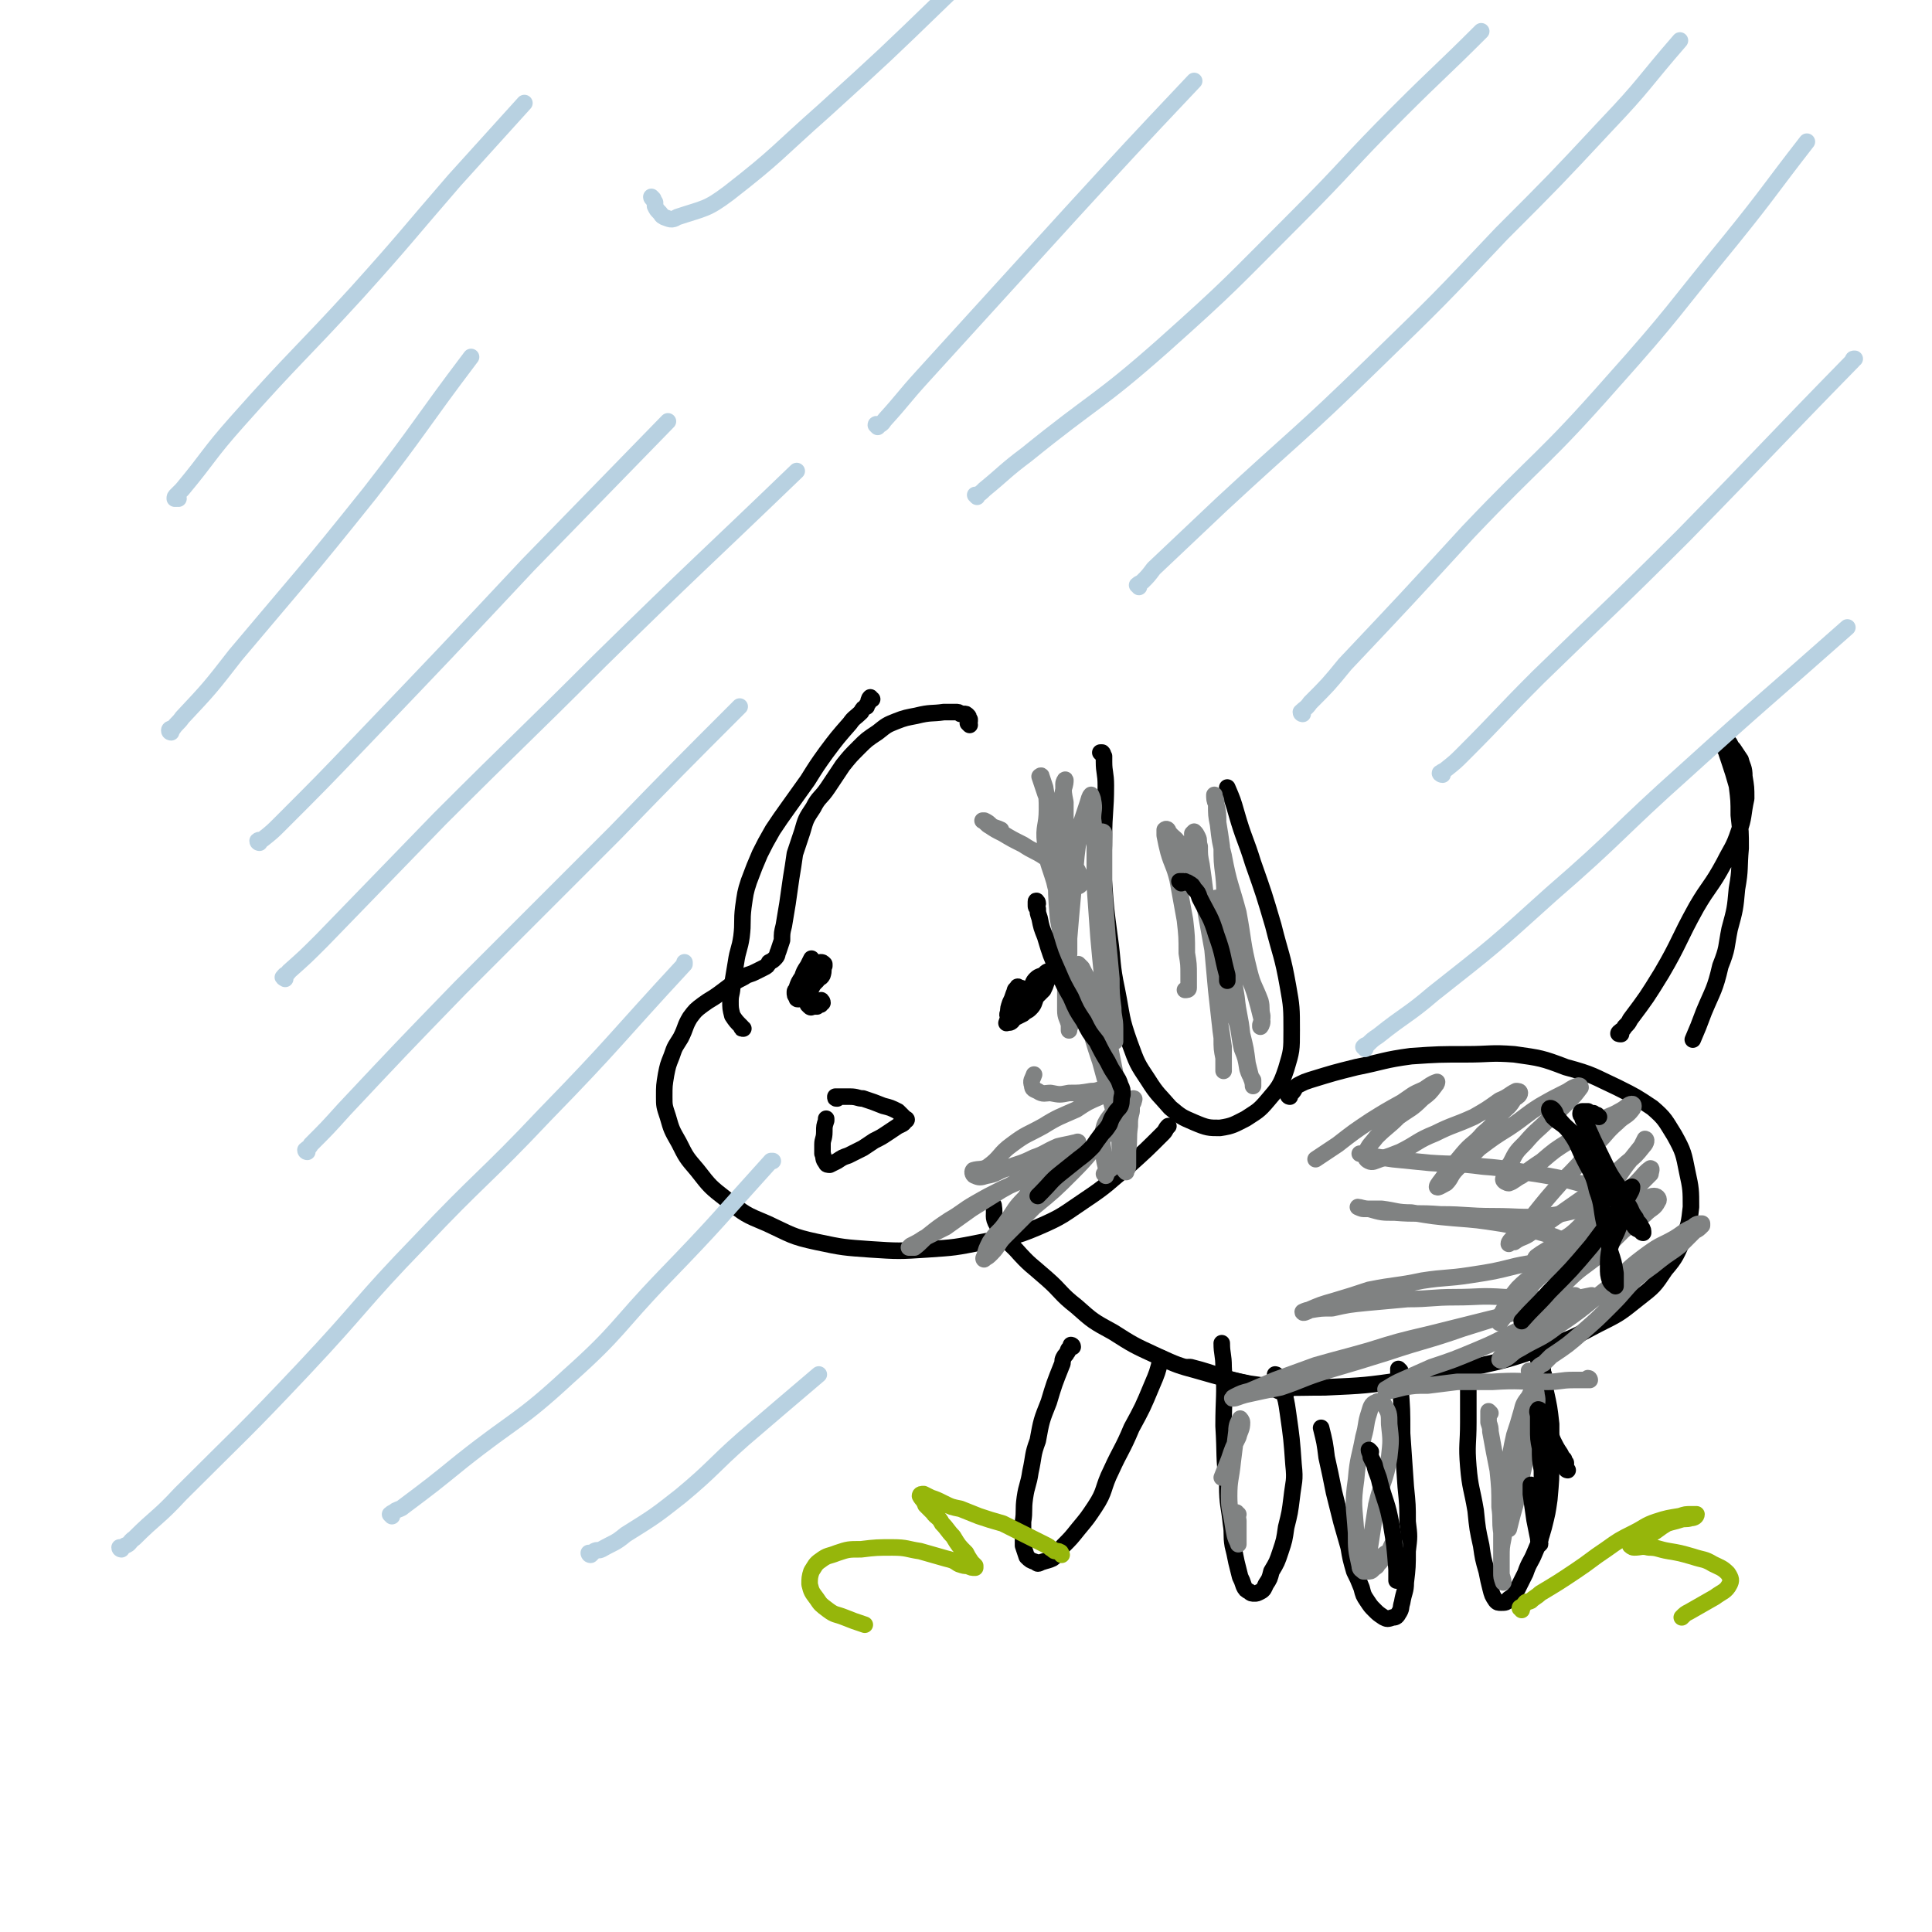 <svg viewBox='0 0 1050 1050' version='1.1' xmlns='http://www.w3.org/2000/svg' xmlns:xlink='http://www.w3.org/1999/xlink'><g fill='none' stroke='#000000' stroke-width='9' stroke-linecap='round' stroke-linejoin='round'><path d='M527,394c0,0 -1,-1 -1,-1 0,-1 1,0 1,-1 0,0 0,0 0,-1 -1,-1 0,-1 -1,-2 -1,-1 -1,-1 -2,-1 -1,0 -1,0 -2,0 -1,-1 -1,-1 -3,-1 -3,0 -3,0 -6,0 -7,1 -7,0 -15,2 -5,1 -6,1 -11,3 -5,2 -5,2 -10,6 -6,4 -6,4 -10,8 -5,5 -5,5 -9,10 -4,6 -4,6 -8,12 -4,6 -5,5 -8,11 -4,6 -4,6 -6,13 -2,6 -2,6 -4,12 -1,7 -1,7 -2,13 -1,7 -1,7 -2,14 -1,6 -1,6 -2,12 -1,4 -1,4 -1,8 -1,3 -1,3 -2,6 -1,2 0,2 -2,4 -1,1 -1,1 -3,2 -1,2 -1,2 -3,3 -2,1 -2,1 -4,2 -2,1 -2,1 -5,2 -3,2 -4,2 -7,4 -4,3 -4,3 -8,6 -4,3 -5,3 -9,6 -4,3 -4,3 -7,7 -3,5 -2,5 -5,11 -3,5 -3,4 -5,10 -2,5 -2,5 -3,10 -1,6 -1,6 -1,12 0,5 0,5 2,11 2,7 2,7 6,14 4,8 4,8 10,15 7,9 7,9 16,16 10,8 10,8 22,13 13,6 13,7 27,10 14,3 15,3 29,4 15,1 16,1 31,0 15,-1 15,-1 30,-4 15,-3 16,-2 30,-8 14,-6 14,-7 26,-15 12,-8 12,-9 23,-18 10,-9 10,-9 19,-18 2,-2 1,-2 3,-4 '/><path d='M599,410c0,0 -1,-1 -1,-1 0,0 1,0 1,0 1,1 0,1 1,2 0,1 0,1 0,3 0,6 1,6 1,13 0,14 -1,14 -1,28 0,13 -1,13 0,25 1,14 1,14 3,29 2,14 1,15 4,29 3,15 2,15 7,29 4,11 4,11 10,20 5,8 6,8 12,15 6,5 6,5 13,8 7,3 8,3 14,3 7,-1 8,-2 14,-5 6,-4 7,-4 12,-10 6,-7 7,-8 10,-17 3,-10 3,-10 3,-21 0,-12 0,-13 -2,-24 -3,-17 -4,-17 -8,-33 -5,-17 -5,-17 -11,-34 -4,-13 -5,-13 -9,-27 -2,-7 -2,-7 -5,-14 '/><path d='M557,548c0,0 -1,-1 -1,-1 0,-1 1,-1 1,-2 0,0 0,0 0,0 1,-1 0,-1 1,-2 1,-3 1,-3 2,-6 2,-3 1,-3 3,-5 2,-2 3,-1 5,-3 1,-1 1,-1 2,-1 1,-1 2,0 2,0 0,1 -1,1 -2,2 0,2 0,2 -1,3 -1,3 -1,3 -2,5 -2,2 -2,2 -4,4 -1,3 -1,4 -3,6 -2,2 -2,1 -4,3 -2,1 -2,1 -4,2 -2,1 -1,1 -2,2 -1,1 -2,1 -2,0 -1,0 0,-1 0,-2 0,-1 -1,-1 0,-3 0,-2 0,-2 1,-5 1,-2 1,-2 2,-5 1,-2 0,-2 2,-3 0,-1 0,-1 1,0 1,0 1,0 1,0 0,2 0,2 0,3 0,1 0,2 0,2 -2,3 -2,2 -4,5 -2,1 -1,2 -2,4 -1,2 -1,2 -2,5 '/><path d='M447,545c0,-1 -1,-2 -1,-1 0,0 0,0 0,1 0,1 0,1 0,1 -1,0 -1,0 -2,1 0,0 0,0 -1,0 -1,0 -1,0 -1,0 -1,0 -1,1 -2,0 0,0 0,0 -1,-1 0,-1 0,-1 0,-2 0,-1 -1,-1 0,-3 0,-4 -1,-4 0,-8 1,-2 2,-2 3,-4 1,-2 1,-2 2,-3 1,-2 1,-2 2,-3 1,0 1,0 2,1 0,0 0,0 0,1 -1,2 0,2 -1,5 -1,2 -2,1 -3,3 -2,2 -2,2 -3,4 -2,1 -2,1 -4,3 -1,1 -1,1 -2,2 -1,0 -1,1 -1,1 -1,0 -1,0 -1,-1 -1,-1 -1,-1 -1,-3 0,-1 1,-1 1,-2 1,-3 1,-3 3,-6 1,-3 1,-3 3,-6 1,-2 1,-2 2,-4 '/><path d='M455,597c-1,0 -1,0 -1,-1 0,0 0,0 0,0 1,0 1,0 2,0 1,0 1,0 2,0 1,0 1,0 2,0 1,0 1,0 2,0 4,0 4,1 7,1 6,2 6,2 11,4 4,1 4,1 8,3 2,2 2,2 4,4 1,0 1,1 0,1 -1,2 -2,2 -4,3 -3,2 -3,2 -6,4 -3,2 -3,2 -7,4 -3,2 -3,2 -6,4 -4,2 -4,2 -8,4 -3,1 -3,1 -6,3 -2,1 -2,1 -4,2 -1,0 -2,0 -2,-1 -2,-2 -1,-3 -2,-5 0,-2 0,-3 0,-5 0,-3 1,-3 1,-7 0,-3 0,-3 1,-6 0,-1 0,-1 0,-1 '/><path d='M474,380c-1,0 -1,-1 -1,-1 -1,1 -1,2 -1,3 -1,1 -1,1 -1,2 -2,1 -2,1 -3,3 -3,3 -4,3 -6,6 -7,8 -7,8 -13,16 -5,7 -5,7 -10,15 -5,7 -5,7 -10,14 -5,7 -5,7 -9,13 -4,7 -4,7 -7,13 -3,7 -3,7 -6,15 -2,6 -2,7 -3,14 -1,8 0,8 -1,16 -1,7 -2,7 -3,14 -1,6 -1,6 -2,12 0,5 -1,5 -1,9 0,4 0,4 1,8 2,3 2,3 5,6 0,1 0,1 1,1 '/><path d='M701,596c0,0 -1,0 -1,-1 0,0 1,0 1,0 0,-1 0,-1 1,-1 1,-1 1,-1 2,-3 1,-1 1,-1 3,-2 2,-1 2,-1 5,-2 13,-4 13,-4 25,-7 15,-3 15,-4 30,-6 15,-1 15,-1 30,-1 13,0 13,-1 26,0 14,2 15,2 28,7 15,4 15,5 28,11 10,5 10,5 19,11 7,6 7,7 12,15 5,9 5,10 7,20 2,9 2,10 2,19 -1,9 -1,9 -4,17 -4,9 -4,10 -10,17 -6,9 -6,9 -15,16 -10,8 -10,8 -22,14 -15,8 -15,8 -31,13 -18,6 -18,6 -36,10 -19,4 -19,4 -38,7 -21,3 -21,3 -43,4 -20,0 -21,1 -41,-2 -16,-3 -16,-5 -32,-9 -1,0 -1,0 -1,0 '/><path d='M881,562c-1,0 -2,0 -1,-1 1,-1 2,-1 3,-3 2,-2 2,-2 3,-4 9,-12 9,-12 17,-25 10,-17 9,-18 19,-36 7,-12 8,-11 15,-24 4,-8 5,-8 8,-17 3,-8 2,-9 4,-18 0,-6 0,-6 -1,-12 0,-5 -1,-5 -2,-9 -2,-3 -2,-3 -4,-6 -1,-1 -1,-1 -2,-3 -1,-1 -2,-1 -3,-1 -1,0 -1,0 -1,1 0,2 1,2 2,4 1,3 1,3 2,6 2,6 2,6 4,13 1,8 1,8 1,16 1,9 1,9 1,18 -1,11 0,11 -2,22 -1,11 -1,11 -4,22 -2,10 -1,10 -5,20 -3,13 -4,13 -9,25 -3,8 -3,8 -6,15 '/><path d='M837,740c0,0 -1,-1 -1,-1 0,0 1,0 1,1 1,1 1,1 1,2 0,0 0,0 0,1 1,2 0,2 1,4 0,4 1,4 1,9 2,9 2,9 3,18 0,10 0,10 0,20 0,10 0,10 -1,21 -1,7 -1,7 -3,15 -2,7 -2,7 -5,14 -2,5 -3,5 -5,11 -2,4 -2,4 -4,8 -2,4 -2,4 -5,6 -1,2 -2,2 -4,2 -2,0 -2,0 -3,-1 -2,-3 -2,-3 -3,-7 -1,-4 -1,-4 -2,-9 -2,-7 -2,-7 -3,-14 -2,-9 -2,-9 -3,-19 -2,-12 -3,-12 -4,-24 -1,-12 0,-12 0,-24 0,-11 0,-11 0,-22 0,-2 0,-2 0,-4 '/><path d='M761,745c0,0 -1,-1 -1,-1 0,0 0,0 0,0 0,2 0,3 0,5 0,2 1,2 1,4 1,13 1,13 1,26 1,15 1,15 2,29 1,10 1,10 1,19 1,8 1,8 0,16 0,8 0,9 -1,17 0,5 -1,5 -2,11 -1,3 0,3 -2,6 -1,2 -2,2 -3,2 -3,1 -3,1 -5,0 -3,-2 -3,-2 -5,-4 -2,-2 -2,-2 -4,-5 -2,-3 -2,-3 -3,-7 -2,-5 -2,-5 -4,-9 -2,-7 -2,-7 -3,-13 -2,-7 -2,-7 -4,-14 -2,-8 -2,-8 -4,-16 -2,-10 -2,-10 -4,-19 -1,-8 -1,-8 -3,-16 '/><path d='M694,748c0,0 -1,-1 -1,-1 0,0 1,0 1,1 1,1 1,1 2,3 0,2 1,2 1,4 2,6 2,6 3,13 2,14 2,14 3,28 1,9 0,9 -1,18 -1,8 -1,8 -3,16 -1,7 -1,7 -3,13 -2,6 -2,6 -5,11 -1,4 -1,4 -3,7 -1,2 -1,3 -3,4 -2,1 -2,1 -3,1 -2,0 -2,0 -3,-1 -2,-1 -2,-1 -3,-3 -1,-3 -1,-3 -2,-5 -1,-4 -1,-4 -2,-8 -1,-5 -1,-5 -2,-9 -1,-6 0,-6 -1,-12 -1,-10 -2,-10 -2,-21 -2,-16 -1,-16 -2,-32 0,-16 1,-16 0,-32 0,-7 -1,-7 -1,-13 '/><path d='M583,732c0,-1 -1,-1 -1,-1 0,0 1,0 0,1 0,0 0,0 -1,1 -1,1 0,1 -1,2 -1,2 -1,1 -2,3 -1,2 0,2 -1,4 -4,10 -4,10 -7,20 -4,10 -4,10 -6,21 -3,8 -2,8 -4,17 -1,7 -2,7 -3,14 -1,7 0,7 -1,13 0,7 0,7 0,13 1,3 1,3 2,6 2,2 2,2 5,3 1,1 1,1 3,0 3,-1 4,-1 6,-2 4,-3 3,-4 6,-7 4,-4 4,-4 8,-9 5,-6 5,-6 9,-12 6,-9 4,-10 9,-20 5,-11 6,-11 11,-23 6,-11 6,-11 11,-23 3,-7 3,-7 5,-15 '/><path d='M699,757c0,0 -1,-1 -1,-1 -1,0 -1,0 -2,0 0,0 0,0 -1,0 -2,-1 -2,-1 -4,-1 -7,-1 -7,-1 -13,-3 -13,-3 -13,-3 -27,-7 -11,-3 -11,-3 -22,-8 -13,-6 -13,-6 -24,-13 -11,-6 -11,-6 -20,-14 -9,-7 -8,-8 -16,-15 -9,-8 -9,-7 -17,-16 -6,-6 -7,-6 -10,-13 -3,-5 -1,-5 -2,-11 '/></g>
<g fill='none' stroke='#808282' stroke-width='9' stroke-linecap='round' stroke-linejoin='round'><path d='M832,746c0,0 -1,-1 -1,-1 0,0 1,1 1,1 1,-1 1,-1 2,-1 1,-1 1,-1 2,-2 1,-1 1,-1 3,-2 2,-2 2,-2 4,-4 9,-6 9,-6 17,-13 8,-7 8,-7 16,-15 7,-7 6,-7 13,-14 6,-5 7,-5 13,-10 5,-4 6,-4 11,-8 4,-4 4,-4 8,-8 2,-1 2,-1 4,-3 0,0 0,-1 0,-1 -2,0 -3,0 -5,2 -5,2 -5,3 -10,6 -7,4 -7,3 -14,8 -11,8 -11,9 -21,18 -14,11 -14,12 -29,22 -9,7 -10,6 -20,12 -4,2 -4,3 -7,5 -2,1 -3,2 -4,1 0,0 0,-1 1,-2 3,-4 3,-4 6,-7 6,-7 6,-7 12,-14 8,-9 8,-10 16,-18 9,-9 9,-8 18,-15 7,-7 7,-7 14,-14 6,-5 6,-4 12,-9 4,-4 5,-3 7,-7 1,-1 0,-3 -2,-3 -3,0 -4,2 -7,4 -5,5 -4,7 -10,12 -8,6 -9,5 -19,11 -10,6 -11,5 -21,13 -8,6 -7,6 -14,13 -5,5 -5,6 -9,11 -2,2 -4,5 -4,5 -1,0 0,-3 1,-5 4,-7 4,-8 9,-14 7,-7 8,-6 17,-13 10,-8 10,-7 20,-16 8,-7 7,-8 15,-16 7,-6 6,-6 13,-13 3,-3 4,-5 7,-7 1,0 0,2 0,3 -3,3 -3,3 -6,6 -6,5 -6,6 -12,11 -7,6 -7,5 -14,11 -7,5 -7,6 -14,11 -5,4 -5,4 -11,6 -2,1 -3,2 -5,2 -1,0 -1,-1 0,-2 4,-3 5,-3 9,-6 7,-5 8,-4 14,-10 8,-8 7,-8 14,-17 7,-8 6,-9 12,-17 4,-5 4,-5 8,-10 1,-2 2,-4 2,-4 1,0 1,2 -1,4 -4,5 -4,5 -9,9 -9,8 -9,8 -18,15 -10,7 -10,7 -20,14 -6,4 -6,5 -14,9 -4,3 -5,2 -9,5 -2,0 -3,1 -3,1 0,-1 1,-2 2,-3 6,-6 5,-6 11,-12 8,-10 8,-10 16,-19 9,-9 9,-9 17,-19 7,-6 6,-7 13,-13 4,-4 5,-3 8,-7 1,-1 1,-3 0,-3 -2,0 -3,2 -7,4 -5,3 -6,2 -11,6 -8,4 -8,5 -16,10 -8,5 -8,5 -15,11 -6,4 -6,4 -11,8 -4,2 -4,3 -7,4 -1,0 -3,-1 -3,-2 1,-4 1,-5 4,-9 3,-6 3,-6 8,-11 6,-7 6,-6 12,-12 6,-5 6,-5 12,-11 3,-3 3,-3 6,-7 0,0 0,-1 -1,-1 -3,1 -3,1 -6,3 -8,4 -8,4 -15,8 -8,5 -8,6 -17,12 -8,5 -8,5 -16,11 -6,6 -6,5 -12,11 -4,4 -3,5 -6,8 -2,1 -5,3 -5,2 0,-1 2,-3 4,-6 5,-6 5,-6 10,-12 5,-6 6,-5 11,-11 6,-5 5,-5 10,-11 4,-4 4,-3 7,-8 2,-1 3,-2 3,-3 0,-1 -1,-1 -2,-1 -4,2 -4,3 -9,5 -7,5 -7,5 -14,9 -11,5 -11,4 -21,9 -10,4 -9,5 -19,10 -5,2 -5,2 -11,4 -3,1 -4,2 -6,1 -2,-1 -2,-2 -2,-4 2,-5 3,-5 6,-9 6,-6 6,-5 12,-11 7,-5 7,-4 13,-10 4,-3 4,-3 7,-7 1,-1 1,-2 1,-2 -3,1 -4,2 -7,4 -7,3 -6,3 -12,7 -9,5 -9,5 -17,10 -9,6 -9,6 -18,13 -6,4 -6,4 -12,8 '/><path d='M810,768c0,0 -1,-1 -1,-1 0,0 0,1 0,1 0,1 0,1 0,2 0,2 0,2 0,3 1,3 1,3 1,5 2,11 2,11 4,21 1,10 1,10 1,20 1,7 0,7 1,14 0,6 0,6 0,13 0,4 0,4 0,9 0,2 0,2 1,5 0,0 0,0 0,0 0,-2 -1,-3 -1,-5 0,-4 0,-4 0,-8 0,-6 0,-6 1,-11 1,-7 2,-7 2,-15 1,-11 0,-11 1,-22 1,-10 1,-10 3,-19 2,-6 2,-6 4,-13 1,-4 1,-4 4,-8 1,-2 1,-3 3,-3 1,0 1,1 1,2 1,4 0,4 0,8 -2,8 -2,8 -3,15 -2,9 -2,9 -4,17 -2,9 -2,9 -4,18 -2,7 -2,7 -4,15 '/><path d='M758,840c0,-1 0,-2 -1,-1 -1,1 -1,2 -2,4 -1,1 -2,1 -3,2 -1,3 -1,3 -3,5 -1,2 -1,1 -3,3 -1,1 -1,1 -3,1 -1,0 -1,0 -2,0 -1,-1 -2,-1 -2,-3 -2,-9 -2,-9 -2,-18 -1,-15 -2,-15 0,-29 1,-12 2,-12 4,-23 2,-7 1,-7 3,-13 1,-3 1,-5 4,-6 1,-1 3,0 4,1 3,5 3,5 3,11 1,9 1,9 0,18 -2,13 -4,13 -7,26 -2,13 -2,13 -4,26 -1,2 -1,2 -1,4 '/><path d='M673,823c-1,0 -1,-1 -1,-1 0,0 0,1 0,2 1,1 1,2 1,3 0,2 0,2 0,4 0,2 0,2 0,4 0,1 0,1 0,2 0,1 0,3 0,2 -2,-4 -2,-5 -3,-11 -1,-7 -2,-7 -2,-15 0,-9 1,-9 2,-19 1,-8 1,-8 2,-16 0,-4 1,-5 2,-7 0,0 1,1 1,2 0,4 -1,4 -2,8 -3,6 -3,6 -5,12 -2,5 -2,5 -4,10 '/><path d='M662,491c0,-1 -1,-1 -1,-1 0,-1 0,0 0,0 0,-1 0,-1 0,-2 0,0 0,0 0,0 0,1 0,1 0,2 -1,2 -1,2 -1,4 0,9 0,9 0,17 0,10 0,10 1,21 1,9 1,9 2,18 0,7 0,7 1,14 0,6 0,6 1,11 0,3 0,3 0,6 0,0 0,1 0,1 0,-2 0,-2 0,-4 0,-4 0,-4 0,-9 -1,-7 -1,-7 -2,-13 -1,-9 -1,-9 -2,-18 -1,-11 -1,-11 -2,-22 -2,-11 -2,-11 -4,-22 -1,-8 -1,-8 -2,-16 -2,-6 -2,-6 -3,-12 -1,-4 -1,-4 -1,-8 -1,-2 -1,-3 -1,-5 0,0 1,-1 1,-1 1,1 1,1 2,3 1,2 0,2 1,5 0,5 0,5 1,10 1,7 1,7 2,15 2,10 1,10 4,21 2,12 3,12 6,23 3,11 3,11 6,23 3,8 2,9 4,18 2,5 2,5 3,11 1,3 1,3 3,6 0,2 0,4 0,3 0,0 0,-2 -1,-4 -1,-4 -1,-4 -2,-8 -1,-8 -1,-8 -3,-16 -1,-10 -2,-10 -3,-20 -2,-13 -3,-13 -4,-25 -1,-11 -1,-11 -2,-22 -1,-9 0,-9 -1,-19 -1,-8 -1,-8 -1,-16 -1,-7 -1,-7 -2,-13 0,-5 0,-5 -1,-10 0,-2 0,-2 -1,-4 0,0 0,-1 0,-1 0,2 0,3 1,5 0,6 0,6 1,11 1,9 1,9 3,17 3,16 4,16 8,31 3,16 2,16 6,32 2,8 3,8 6,16 1,4 0,4 1,8 0,2 0,2 -1,5 0,1 0,1 0,1 0,0 1,-1 1,-3 -1,-4 -1,-4 -2,-8 -2,-7 -2,-8 -5,-15 -5,-11 -6,-10 -11,-21 -6,-12 -6,-12 -12,-24 -4,-8 -4,-8 -9,-16 -3,-6 -2,-7 -6,-12 -2,-4 -3,-3 -6,-7 0,-1 -1,-2 -2,-1 0,0 0,1 0,3 1,5 1,5 2,9 2,7 3,7 5,15 2,11 2,11 4,22 1,9 1,9 1,18 1,6 1,6 1,12 0,4 0,4 0,7 0,1 -1,1 -2,1 '/><path d='M599,453c0,0 -1,-1 -1,-1 0,0 1,0 1,0 0,0 0,0 0,0 0,0 1,0 1,1 0,1 0,1 0,2 0,2 0,2 0,5 0,11 0,11 0,23 1,14 1,14 2,28 1,10 1,10 2,21 0,8 0,8 1,16 0,5 1,5 1,11 0,2 0,2 0,5 0,1 0,2 0,2 0,0 -1,-1 -1,-2 -1,-3 0,-3 -1,-7 0,-5 -1,-5 -2,-11 -1,-8 -2,-8 -3,-16 -1,-10 -1,-10 -2,-21 -1,-14 -1,-14 -2,-28 0,-11 0,-11 0,-21 -1,-8 0,-8 -1,-15 0,-5 1,-5 0,-10 0,-1 -1,-3 -1,-3 -1,1 -1,2 -2,5 -2,6 -2,6 -4,12 -1,8 -1,8 -2,16 -1,11 -1,11 -2,22 -1,11 -1,11 -2,23 -1,10 0,10 0,20 0,8 0,8 1,15 0,5 0,5 0,10 0,2 0,2 -1,4 0,0 0,1 0,1 0,-1 0,-1 0,-3 -1,-4 -2,-4 -2,-8 0,-6 0,-6 0,-11 1,-8 1,-8 0,-15 -1,-12 -2,-12 -4,-24 -1,-13 -1,-13 -1,-26 0,-9 1,-9 1,-18 1,-8 1,-8 1,-15 1,-6 1,-6 2,-11 1,-3 1,-4 1,-5 0,-1 -1,1 -1,2 0,5 0,5 1,10 0,7 0,7 0,14 0,8 0,8 0,17 0,9 0,9 0,18 0,9 -1,9 0,18 0,5 0,5 0,11 0,3 0,3 1,6 0,1 0,2 0,1 1,-1 1,-2 1,-3 0,-4 0,-4 0,-8 -1,-6 -1,-6 -2,-13 -3,-9 -4,-9 -6,-18 -3,-10 -4,-10 -5,-21 -1,-9 1,-9 1,-18 0,-6 0,-6 -1,-12 -1,-3 -1,-3 -2,-6 0,-1 -1,0 -1,0 1,3 1,3 2,6 2,6 2,6 5,11 2,7 2,7 5,14 3,6 3,6 5,13 2,5 3,5 5,10 1,2 1,3 0,5 -1,1 -2,1 -3,1 -1,-1 0,-2 -1,-3 -3,-4 -3,-4 -6,-6 -5,-4 -5,-4 -9,-7 -6,-4 -6,-3 -12,-7 -6,-3 -6,-3 -11,-6 -4,-2 -4,-2 -7,-4 -2,-1 -2,-2 -4,-3 0,0 1,0 1,0 2,1 2,1 4,3 2,1 3,1 5,2 '/><path d='M615,601c0,0 -1,-1 -1,-1 0,0 1,0 1,0 0,-1 0,-1 0,-1 0,0 0,0 0,0 0,1 0,1 0,3 0,1 0,1 0,2 -1,4 -1,4 -1,8 -1,7 0,7 -1,13 0,4 0,4 0,8 0,2 0,2 -1,3 0,1 0,1 0,1 -1,-1 -1,-1 -2,-3 -1,-4 -1,-4 -1,-8 -1,-5 0,-5 -1,-11 -1,-8 -2,-8 -4,-16 -3,-11 -3,-11 -6,-22 -4,-12 -4,-12 -7,-25 -2,-8 -2,-8 -4,-16 0,-4 0,-4 -1,-8 0,-2 -1,-4 0,-4 0,0 1,1 2,2 2,4 2,4 4,7 3,6 3,6 5,13 3,8 3,8 5,17 2,10 2,10 4,20 1,9 -1,9 0,17 0,7 1,7 2,13 1,5 2,5 2,10 -1,4 -1,4 -3,7 -1,3 -1,3 -3,5 -2,2 -3,1 -4,3 0,0 1,1 1,1 1,-2 0,-3 0,-5 -1,-4 -1,-4 -1,-7 -1,-5 -1,-5 -1,-9 1,-6 1,-7 4,-11 3,-4 5,-3 9,-6 2,-1 3,-3 4,-4 1,0 0,1 0,2 -2,4 -2,4 -5,7 -5,6 -6,6 -11,12 -9,10 -8,10 -17,19 -10,10 -10,10 -21,19 -8,8 -8,8 -16,16 -4,4 -3,5 -7,9 -2,2 -2,2 -4,3 0,1 -1,0 0,-1 1,-4 1,-4 3,-8 4,-6 5,-5 9,-11 5,-7 4,-7 10,-13 4,-6 4,-6 10,-10 4,-4 4,-4 9,-6 1,-1 3,-1 2,-1 -3,0 -5,0 -9,1 -5,2 -5,2 -9,4 -8,4 -8,4 -15,7 -8,4 -8,4 -15,8 -7,4 -7,5 -14,9 -6,4 -6,4 -11,8 -4,3 -4,4 -8,7 -1,0 -2,0 -3,0 0,0 1,-1 1,-1 4,-2 4,-2 7,-4 6,-3 6,-3 12,-6 7,-5 7,-5 14,-10 8,-5 8,-5 16,-10 9,-5 9,-5 17,-10 7,-4 7,-4 15,-8 4,-3 4,-3 8,-6 1,-1 2,-2 2,-2 0,-1 -1,0 -2,0 -4,1 -5,1 -9,2 -7,3 -7,4 -13,6 -8,4 -8,3 -15,6 -6,2 -5,3 -11,4 -3,1 -4,1 -6,0 -1,0 -2,-2 -1,-3 3,-1 5,0 8,-2 7,-5 6,-7 13,-12 8,-6 8,-5 17,-10 8,-5 9,-5 18,-9 6,-4 6,-4 13,-7 3,-2 3,-2 6,-4 1,0 2,-1 2,-1 -1,0 -2,0 -4,0 -5,1 -5,2 -9,2 -6,1 -6,1 -12,1 -5,1 -5,1 -10,0 -3,0 -4,1 -7,-1 -2,-1 -3,-1 -3,-3 -1,-3 0,-3 1,-6 '/><path d='M864,750c0,0 0,-1 -1,-1 0,0 0,1 0,1 0,0 -1,0 -1,0 -1,0 -1,0 -2,0 -2,0 -2,0 -5,0 -7,0 -7,1 -14,1 -15,0 -15,-1 -30,0 -9,0 -10,0 -19,0 -8,1 -8,1 -16,2 -7,0 -7,0 -13,1 -4,1 -4,1 -8,2 -1,0 -2,0 -2,-1 2,-1 3,-2 7,-4 9,-4 9,-4 18,-8 12,-4 12,-4 24,-9 12,-5 11,-5 23,-11 9,-4 9,-4 19,-9 7,-3 7,-3 14,-7 3,-2 3,-2 7,-3 0,0 0,0 0,0 -5,1 -5,1 -10,2 -10,2 -10,2 -19,4 -14,3 -14,4 -27,7 -16,4 -16,4 -32,8 -17,4 -17,4 -33,9 -14,4 -15,4 -29,8 -11,4 -11,4 -22,8 -7,3 -7,3 -14,6 -4,1 -4,1 -8,3 0,0 -2,1 -1,1 2,0 3,-1 7,-2 9,-2 9,-2 19,-4 12,-4 12,-5 25,-9 17,-5 17,-5 33,-10 21,-7 21,-6 41,-13 16,-5 16,-5 32,-10 10,-3 10,-2 20,-5 4,-1 4,-1 8,-2 1,0 1,-1 1,-1 -2,0 -2,1 -5,1 -6,1 -6,1 -12,1 -11,0 -11,-1 -21,-1 -14,-1 -14,0 -27,0 -13,0 -13,1 -26,1 -11,1 -11,1 -22,2 -10,1 -10,1 -19,3 -6,0 -6,0 -12,1 -2,1 -4,2 -4,1 0,0 2,-1 3,-1 7,-3 7,-3 14,-5 10,-3 10,-3 19,-6 15,-3 15,-2 29,-5 13,-2 13,-1 26,-3 13,-2 13,-2 25,-5 9,-2 9,-1 18,-4 5,-1 6,0 10,-2 3,-1 5,-2 4,-4 0,-1 -2,-2 -5,-3 -6,-3 -6,-3 -13,-5 -11,-3 -11,-3 -22,-5 -13,-2 -13,-2 -26,-3 -11,-1 -11,-1 -23,-3 -8,0 -8,-1 -16,-2 -5,0 -5,0 -10,0 -1,0 -3,-1 -3,-1 1,0 3,1 6,1 7,2 7,2 14,2 12,1 12,0 25,1 14,0 14,1 29,1 13,0 14,1 27,0 11,-1 11,-2 22,-4 6,-1 6,-1 11,-4 3,-1 4,-2 5,-3 0,-2 -2,-3 -4,-4 -7,-2 -7,-2 -15,-3 -11,-3 -11,-3 -23,-5 -15,-2 -15,-3 -29,-4 -15,-2 -15,-1 -29,-2 -10,-1 -10,-1 -20,-2 -7,-1 -7,-1 -13,-2 -3,-1 -3,-1 -5,-1 '/></g>
<g fill='none' stroke='#000000' stroke-width='9' stroke-linecap='round' stroke-linejoin='round'><path d='M869,607c-1,0 -1,-1 -1,-1 -1,0 0,0 0,0 0,0 0,0 -1,0 -1,0 -1,0 -1,-1 -2,0 -2,0 -3,-1 -1,0 -1,0 -1,0 -1,0 -1,0 -2,0 0,0 -1,0 -1,1 0,1 0,1 1,2 0,2 1,2 2,4 4,9 4,9 8,17 4,8 4,9 9,16 2,6 3,6 6,11 2,3 1,3 4,7 1,3 2,2 3,5 1,1 1,2 1,3 0,0 -1,0 -1,-1 -2,-1 -3,-1 -4,-3 -3,-3 -3,-3 -5,-6 -4,-6 -4,-6 -7,-12 -5,-8 -5,-8 -10,-17 -5,-6 -4,-7 -9,-13 -5,-5 -6,-5 -10,-10 -2,-2 -1,-3 -3,-5 -1,-1 -2,-1 -2,0 0,1 1,2 2,4 4,4 5,3 9,8 5,7 4,7 8,15 4,8 5,8 7,17 3,8 2,9 4,18 1,7 2,7 3,15 2,6 2,6 3,12 0,3 0,3 0,7 0,0 0,0 0,0 -1,-1 -2,-1 -3,-3 -1,-3 -1,-4 -1,-7 0,-5 0,-6 1,-11 2,-6 3,-6 5,-12 1,-6 1,-6 3,-12 1,-4 1,-4 3,-8 0,-1 1,-1 1,-1 0,2 -1,3 -2,5 -4,6 -4,5 -8,11 -6,8 -6,8 -12,16 -11,13 -11,13 -23,25 -7,8 -8,8 -15,16 '/><path d='M852,799c0,0 -1,0 -1,-1 0,-1 0,-1 0,-3 -1,-1 -1,-1 -1,-2 -1,-1 -1,-1 -2,-3 -2,-3 -2,-3 -4,-7 -2,-5 -2,-5 -5,-11 -1,-2 -1,-3 -2,-5 0,-1 -1,-1 -1,-1 -1,1 0,2 0,4 0,3 0,3 0,6 0,6 0,6 1,11 0,6 0,6 1,12 0,5 0,5 1,11 0,5 0,5 0,10 0,4 0,5 -1,9 0,4 -1,4 -1,8 -1,1 0,3 0,2 0,0 -1,-1 -1,-3 -1,-5 -1,-5 -2,-10 -1,-7 -1,-7 -2,-14 0,-2 0,-2 0,-5 '/><path d='M745,789c0,0 -1,-1 -1,-1 0,1 1,2 1,4 1,2 1,2 2,4 1,5 2,5 3,10 3,11 4,11 6,22 2,12 2,12 3,25 0,3 0,3 0,6 '/><path d='M642,480c0,0 -1,-1 -1,-1 1,0 1,0 3,0 1,1 1,0 2,1 2,1 2,1 3,3 2,2 2,2 3,5 5,10 6,10 9,20 4,11 3,11 6,22 0,2 0,2 0,3 '/><path d='M564,491c0,-1 -1,-2 -1,-1 0,0 0,1 0,2 0,1 0,1 1,2 0,2 0,2 1,5 1,5 1,5 3,10 3,10 3,10 7,19 3,7 3,7 7,14 3,7 3,7 7,13 3,6 3,6 7,11 3,6 3,6 6,11 2,4 2,4 4,7 2,3 2,3 3,6 1,2 1,2 1,5 -1,3 0,3 -1,6 -1,2 -2,2 -3,4 -2,3 -2,3 -3,6 -2,3 -2,3 -4,5 -3,4 -3,4 -5,7 -4,4 -4,4 -8,7 -5,4 -5,4 -10,8 -5,4 -5,5 -10,10 -1,1 -1,1 -2,2 '/></g>
<g fill='none' stroke='#96B60B' stroke-width='9' stroke-linecap='round' stroke-linejoin='round'><path d='M577,845c0,-1 -1,-1 -1,-1 0,-1 1,0 0,0 0,-1 -1,-1 -2,-1 -1,0 -1,0 -2,-1 -2,-1 -1,-1 -3,-2 -6,-3 -6,-3 -12,-6 -6,-3 -6,-3 -12,-6 -7,-2 -7,-2 -13,-4 -5,-2 -5,-2 -10,-4 -5,-1 -5,-1 -9,-3 -4,-2 -4,-2 -7,-3 -2,-1 -2,-1 -4,-2 -1,0 -2,0 -2,1 1,2 2,2 3,5 2,2 2,2 4,4 2,3 3,2 5,6 3,3 3,4 6,7 3,5 3,5 7,9 1,2 1,2 3,5 1,1 1,1 2,2 0,1 0,1 0,1 -2,0 -2,0 -4,-1 -2,0 -2,0 -5,-1 -3,-2 -3,-2 -7,-3 -7,-2 -7,-2 -14,-4 -7,-1 -7,-2 -15,-2 -8,0 -9,0 -17,1 -7,0 -7,0 -13,2 -5,2 -5,1 -9,4 -3,2 -3,3 -5,6 -1,3 -1,4 -1,7 1,4 1,4 4,8 2,3 2,3 6,6 4,3 4,2 9,4 5,2 5,2 11,4 '/><path d='M827,875c0,-1 -1,-1 -1,-1 0,-1 1,0 1,0 1,-1 1,-2 2,-3 1,-1 1,0 3,-1 2,-2 3,-2 5,-4 10,-6 10,-6 19,-12 9,-6 8,-6 17,-12 7,-5 7,-5 15,-9 6,-3 6,-4 12,-6 6,-2 7,-2 13,-3 3,-1 3,-1 6,-1 2,0 3,0 3,0 0,1 -1,2 -3,2 -3,1 -3,0 -6,1 -3,1 -4,1 -7,2 -5,3 -4,3 -9,6 -3,1 -3,1 -6,3 -2,0 -2,0 -4,1 -1,1 -1,1 -1,2 0,0 1,1 2,1 4,0 4,-1 8,0 5,0 5,1 11,2 6,1 6,1 13,3 6,2 6,1 11,4 4,2 5,2 8,5 2,3 2,4 1,6 -2,4 -4,4 -8,7 -7,4 -7,4 -14,8 -2,1 -2,1 -4,3 '/></g>
<g fill='none' stroke='#B8D1E1' stroke-width='9' stroke-linecap='round' stroke-linejoin='round'><path d='M321,845c0,0 -1,-1 -1,-1 0,0 0,1 1,1 1,-1 1,-1 2,-2 2,-1 2,0 4,-1 7,-4 7,-3 13,-8 16,-10 16,-10 30,-21 18,-15 17,-16 34,-31 21,-18 21,-18 41,-35 '/><path d='M213,824c0,0 -1,-1 -1,-1 1,-1 2,-1 3,-2 2,-1 3,-1 4,-2 16,-12 16,-12 32,-25 29,-23 31,-21 58,-46 28,-25 26,-27 52,-54 30,-31 29,-31 58,-63 0,0 0,0 1,0 '/><path d='M66,842c0,0 -1,0 -1,-1 1,0 2,0 3,-1 3,-1 2,-2 5,-4 12,-12 13,-11 25,-24 34,-34 34,-33 67,-68 32,-34 31,-36 63,-69 33,-35 35,-34 68,-69 39,-40 38,-41 76,-82 0,0 0,0 0,-1 '/><path d='M167,626c0,0 -1,0 -1,-1 1,-1 2,-1 3,-3 9,-9 9,-9 18,-19 31,-33 31,-33 63,-66 42,-42 42,-42 84,-84 34,-35 34,-35 68,-69 '/><path d='M155,532c0,0 -2,-1 -1,-1 1,-2 2,-1 3,-3 9,-8 9,-8 18,-17 32,-33 32,-33 64,-66 43,-43 44,-43 87,-86 53,-52 53,-51 107,-103 0,0 0,0 0,0 '/><path d='M141,458c0,0 -1,0 -1,-1 1,-1 2,0 3,-1 5,-4 5,-4 9,-8 23,-23 23,-23 45,-46 45,-47 45,-47 90,-95 38,-39 38,-39 76,-78 '/><path d='M93,398c0,0 -1,0 -1,-1 0,-1 1,-1 2,-1 2,-3 3,-3 5,-6 15,-16 15,-16 29,-34 37,-44 37,-43 73,-88 28,-36 27,-37 55,-74 '/><path d='M742,570c0,-1 -1,-1 -1,-1 1,-1 1,-1 2,-1 3,-3 3,-3 6,-5 15,-12 16,-11 30,-23 33,-26 33,-26 64,-54 37,-32 36,-34 73,-67 43,-39 44,-39 88,-78 0,0 0,0 0,0 '/><path d='M784,421c-1,0 -2,-1 -1,-1 1,-1 2,-1 3,-2 5,-4 5,-4 9,-8 21,-21 20,-21 41,-42 39,-38 40,-38 79,-77 46,-47 46,-48 92,-95 0,-1 0,-1 1,-1 '/><path d='M708,388c0,0 -1,0 -1,-1 2,-2 3,-2 5,-5 10,-10 10,-10 19,-21 34,-36 34,-36 67,-72 39,-41 41,-39 78,-81 34,-38 33,-39 65,-78 21,-26 20,-26 41,-53 '/><path d='M619,319c0,-1 -1,-1 -1,-1 1,-1 2,-1 3,-2 3,-3 3,-3 6,-7 18,-17 18,-17 37,-35 41,-38 42,-37 82,-76 36,-35 36,-35 70,-71 29,-29 29,-29 57,-59 21,-22 20,-23 40,-46 '/><path d='M531,270c0,0 -1,-1 -1,-1 0,0 1,1 1,0 2,-1 2,-1 4,-3 11,-9 11,-10 23,-19 37,-30 39,-28 74,-59 37,-33 37,-34 72,-69 29,-29 28,-30 56,-58 22,-22 23,-22 45,-44 '/><path d='M477,232c0,0 -1,-1 -1,-1 0,-1 1,0 2,0 2,-1 2,-2 3,-3 10,-11 10,-12 20,-23 40,-44 40,-44 81,-89 33,-36 33,-36 67,-72 '/><path d='M97,271c-1,0 -1,-1 -1,-1 -1,0 0,0 0,1 0,0 -1,0 -1,0 0,-1 0,-1 1,-2 1,-1 1,-1 3,-3 15,-18 14,-19 30,-37 32,-36 33,-35 65,-70 27,-30 27,-31 53,-61 19,-21 19,-21 38,-42 '/><path d='M355,108c0,0 -1,-1 -1,-1 0,1 1,1 2,3 0,1 0,1 0,2 1,2 1,2 2,3 2,2 1,2 3,3 3,1 4,2 7,0 15,-5 16,-4 28,-13 27,-21 26,-22 52,-45 33,-30 33,-30 65,-61 35,-33 34,-34 69,-68 37,-36 38,-35 76,-70 28,-26 28,-26 55,-52 '/></g>
</svg>